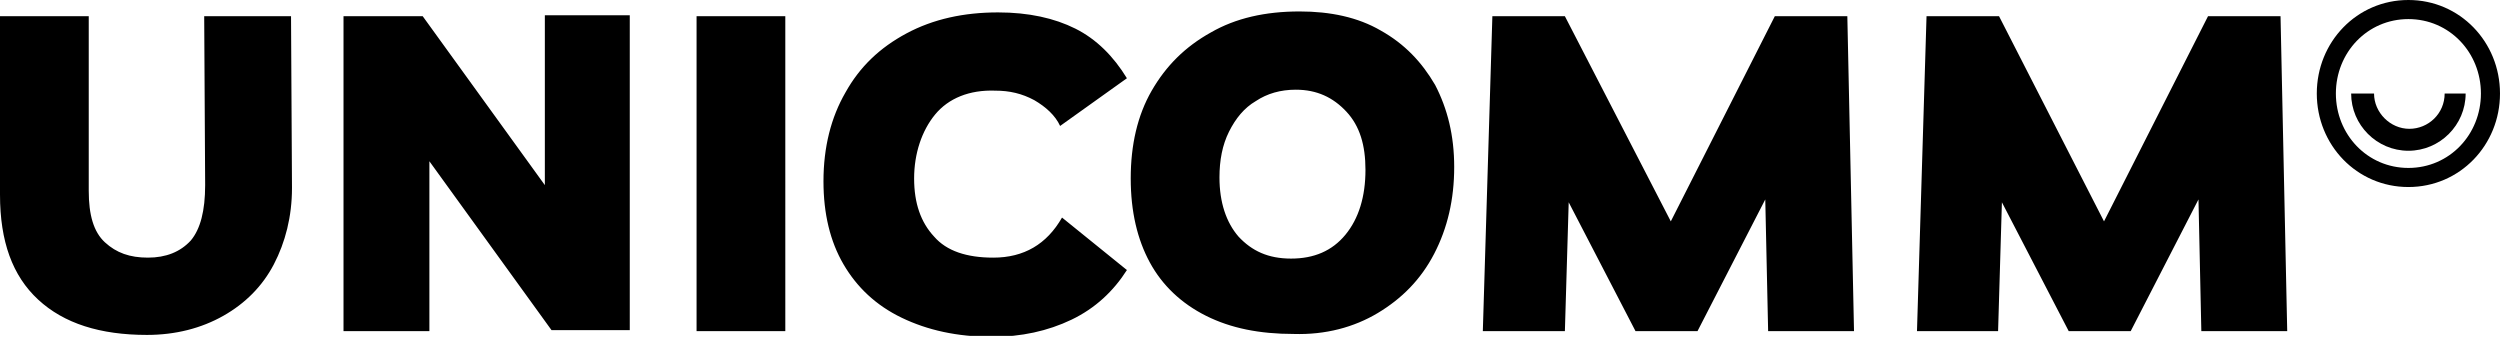 <?xml version="1.0" encoding="utf-8"?>
<!-- Generator: Adobe Illustrator 27.0.1, SVG Export Plug-In . SVG Version: 6.00 Build 0)  -->
<svg version="1.1" id="Layer_1" xmlns="http://www.w3.org/2000/svg" xmlns:xlink="http://www.w3.org/1999/xlink" x="0px" y="0px"
	 viewBox="0 0 262 36" style="enable-background:new 0 0 262 36;" xml:space="preserve">
<style type="text/css">
	.st0{clip-path:url(#SVGID_00000098939546106049407470000009069889762919124101_);}
</style>
<g>
	<defs>
		<rect id="SVGID_1_" width="262" height="35.2"/>
	</defs>
	<clipPath id="SVGID_00000017485237726441809990000002624402981712048047_">
		<use xlink:href="#SVGID_1_"  style="overflow:visible;"/>
	</clipPath>
	<g style="clip-path:url(#SVGID_00000017485237726441809990000002624402981712048047_);">
		<path d="M209.4,34.7l0.4-13.5l7,13.5h6.5l7.1-13.8l0.3,13.8h9l-0.7-33h-7.6l-10.9,21.5L209.5,1.7h-7.6l-1,33H209.4L209.4,34.7z
			 M164,34.7l0.4-13.5l7,13.5h6.5l7.1-13.8l0.3,13.8h9l-0.7-33h-7.6l-10.9,21.5L164,1.7h-7.6l-1,33H164z M129.8,24.8
			c-1.3-1.5-2-3.6-2-6.2c0-1.8,0.3-3.4,1-4.8c0.7-1.4,1.6-2.5,2.8-3.2c1.2-0.8,2.6-1.2,4.2-1.2c2.2,0,3.9,0.8,5.3,2.3s2,3.5,2,6.1
			c0,2.8-0.7,5.1-2.1,6.8c-1.4,1.7-3.3,2.5-5.7,2.5S131.2,26.3,129.8,24.8 M144.4,32.8c2.5-1.5,4.5-3.5,5.9-6.2s2.1-5.7,2.1-9.1
			c0-3.3-0.7-6.1-2-8.6c-1.4-2.4-3.2-4.3-5.7-5.7c-2.4-1.4-5.3-2-8.5-2c-3.6,0-6.7,0.7-9.3,2.2c-2.7,1.5-4.7,3.5-6.2,6.1
			c-1.5,2.6-2.2,5.7-2.2,9.2s0.7,6.4,2,8.8s3.3,4.3,5.9,5.6c2.6,1.3,5.6,1.9,9.2,1.9C138.9,35.1,141.9,34.3,144.4,32.8 M111.3,22.8
			c-1.6,2.8-4,4.2-7.2,4.2c-2.8,0-4.9-0.7-6.2-2.2c-1.4-1.5-2.1-3.5-2.1-6.1s0.8-5,2.2-6.7s3.6-2.6,6.3-2.5c1.5,0,2.8,0.3,4.1,1
			c1.2,0.7,2.2,1.6,2.7,2.7l7-5c-1.4-2.3-3.2-4.1-5.4-5.2s-4.9-1.7-8.1-1.7C101,1.3,97.8,2,95,3.5c-2.8,1.5-4.9,3.5-6.4,6.2
			c-1.5,2.6-2.3,5.7-2.3,9.3c0,3.4,0.7,6.3,2.1,8.7c1.4,2.4,3.4,4.3,6.1,5.6s5.8,2,9.5,2c3,0,5.8-0.6,8.3-1.8c2.5-1.2,4.4-3,5.8-5.2
			L111.3,22.8L111.3,22.8z M82.2,1.7H73v33h9.3V1.7z M57.1,19.4L44.3,1.7h-8.3v33H45V16.9l12.8,17.7H66v-33h-8.9V19.4z M21.5,19.4
			c0,2.7-0.5,4.6-1.5,5.8c-1.1,1.2-2.6,1.8-4.5,1.8s-3.3-0.5-4.5-1.6S9.3,22.5,9.3,20V1.7H0v18.7c0,4.9,1.3,8.5,4,11
			c2.7,2.5,6.5,3.7,11.4,3.7c3,0,5.7-0.7,8-2s4.1-3.1,5.3-5.4s1.9-5,1.9-8L30.5,1.7h-9.1L21.5,19.4L21.5,19.4z"/>
		<path d="M246.4,9.8c0,3.3,2.7,6,6,6s6-2.7,6-6h-2.2c0,2.1-1.7,3.7-3.7,3.7s-3.7-1.7-3.7-3.7L246.4,9.8L246.4,9.8z"/>
		<path d="M244.8,9.8c0-4.3,3.3-7.8,7.6-7.8c4.3,0,7.6,3.5,7.6,7.8s-3.3,7.8-7.6,7.8S244.8,14.1,244.8,9.8z M242.8,9.8
			c0,5.4,4.2,9.8,9.6,9.8s9.6-4.4,9.6-9.8S257.8,0,252.4,0S242.8,4.4,242.8,9.8L242.8,9.8z"/>
	</g>
</g>
</svg>
